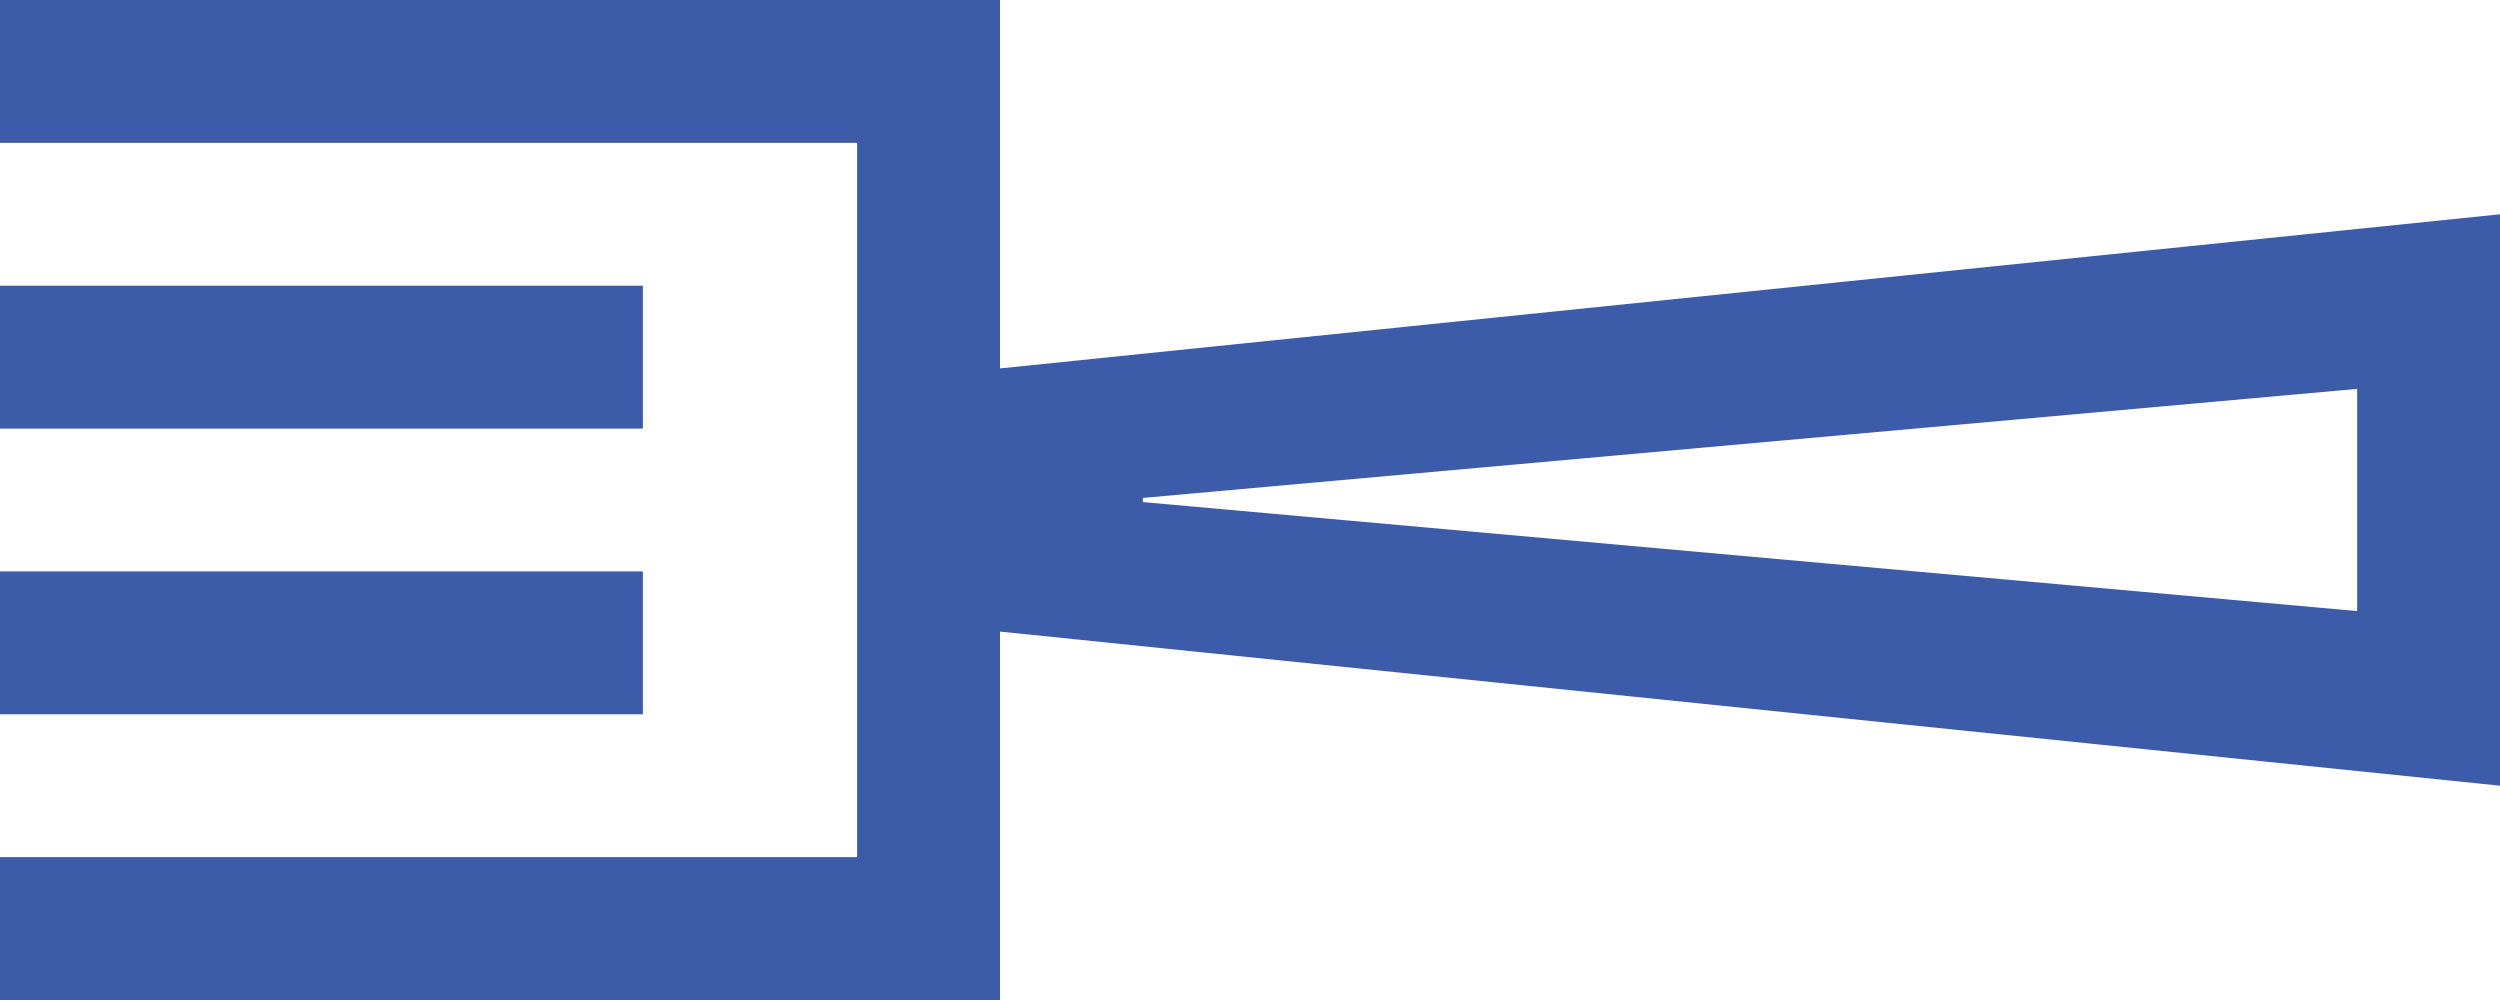 <svg width="60" height="24" viewBox="0 0 60 24" fill="none" xmlns="http://www.w3.org/2000/svg">
<path fill-rule="evenodd" clip-rule="evenodd" d="M24 0L0 0L0 3.429L20.571 3.429V20.571H0L0 24H24V0ZM3.94656e-05 17.143H15.429L15.429 13.714H3.94656e-05L3.94656e-05 17.143ZM15.429 10.286H3.19985e-05L3.19985e-05 6.857L15.429 6.857V10.286ZM60 5.143V18.857L24 15.158V8.842L60 5.143ZM56.572 14.666L27.429 12.05V11.95L56.572 9.333V14.666Z" fill="#3C5CAA"/>
</svg>
